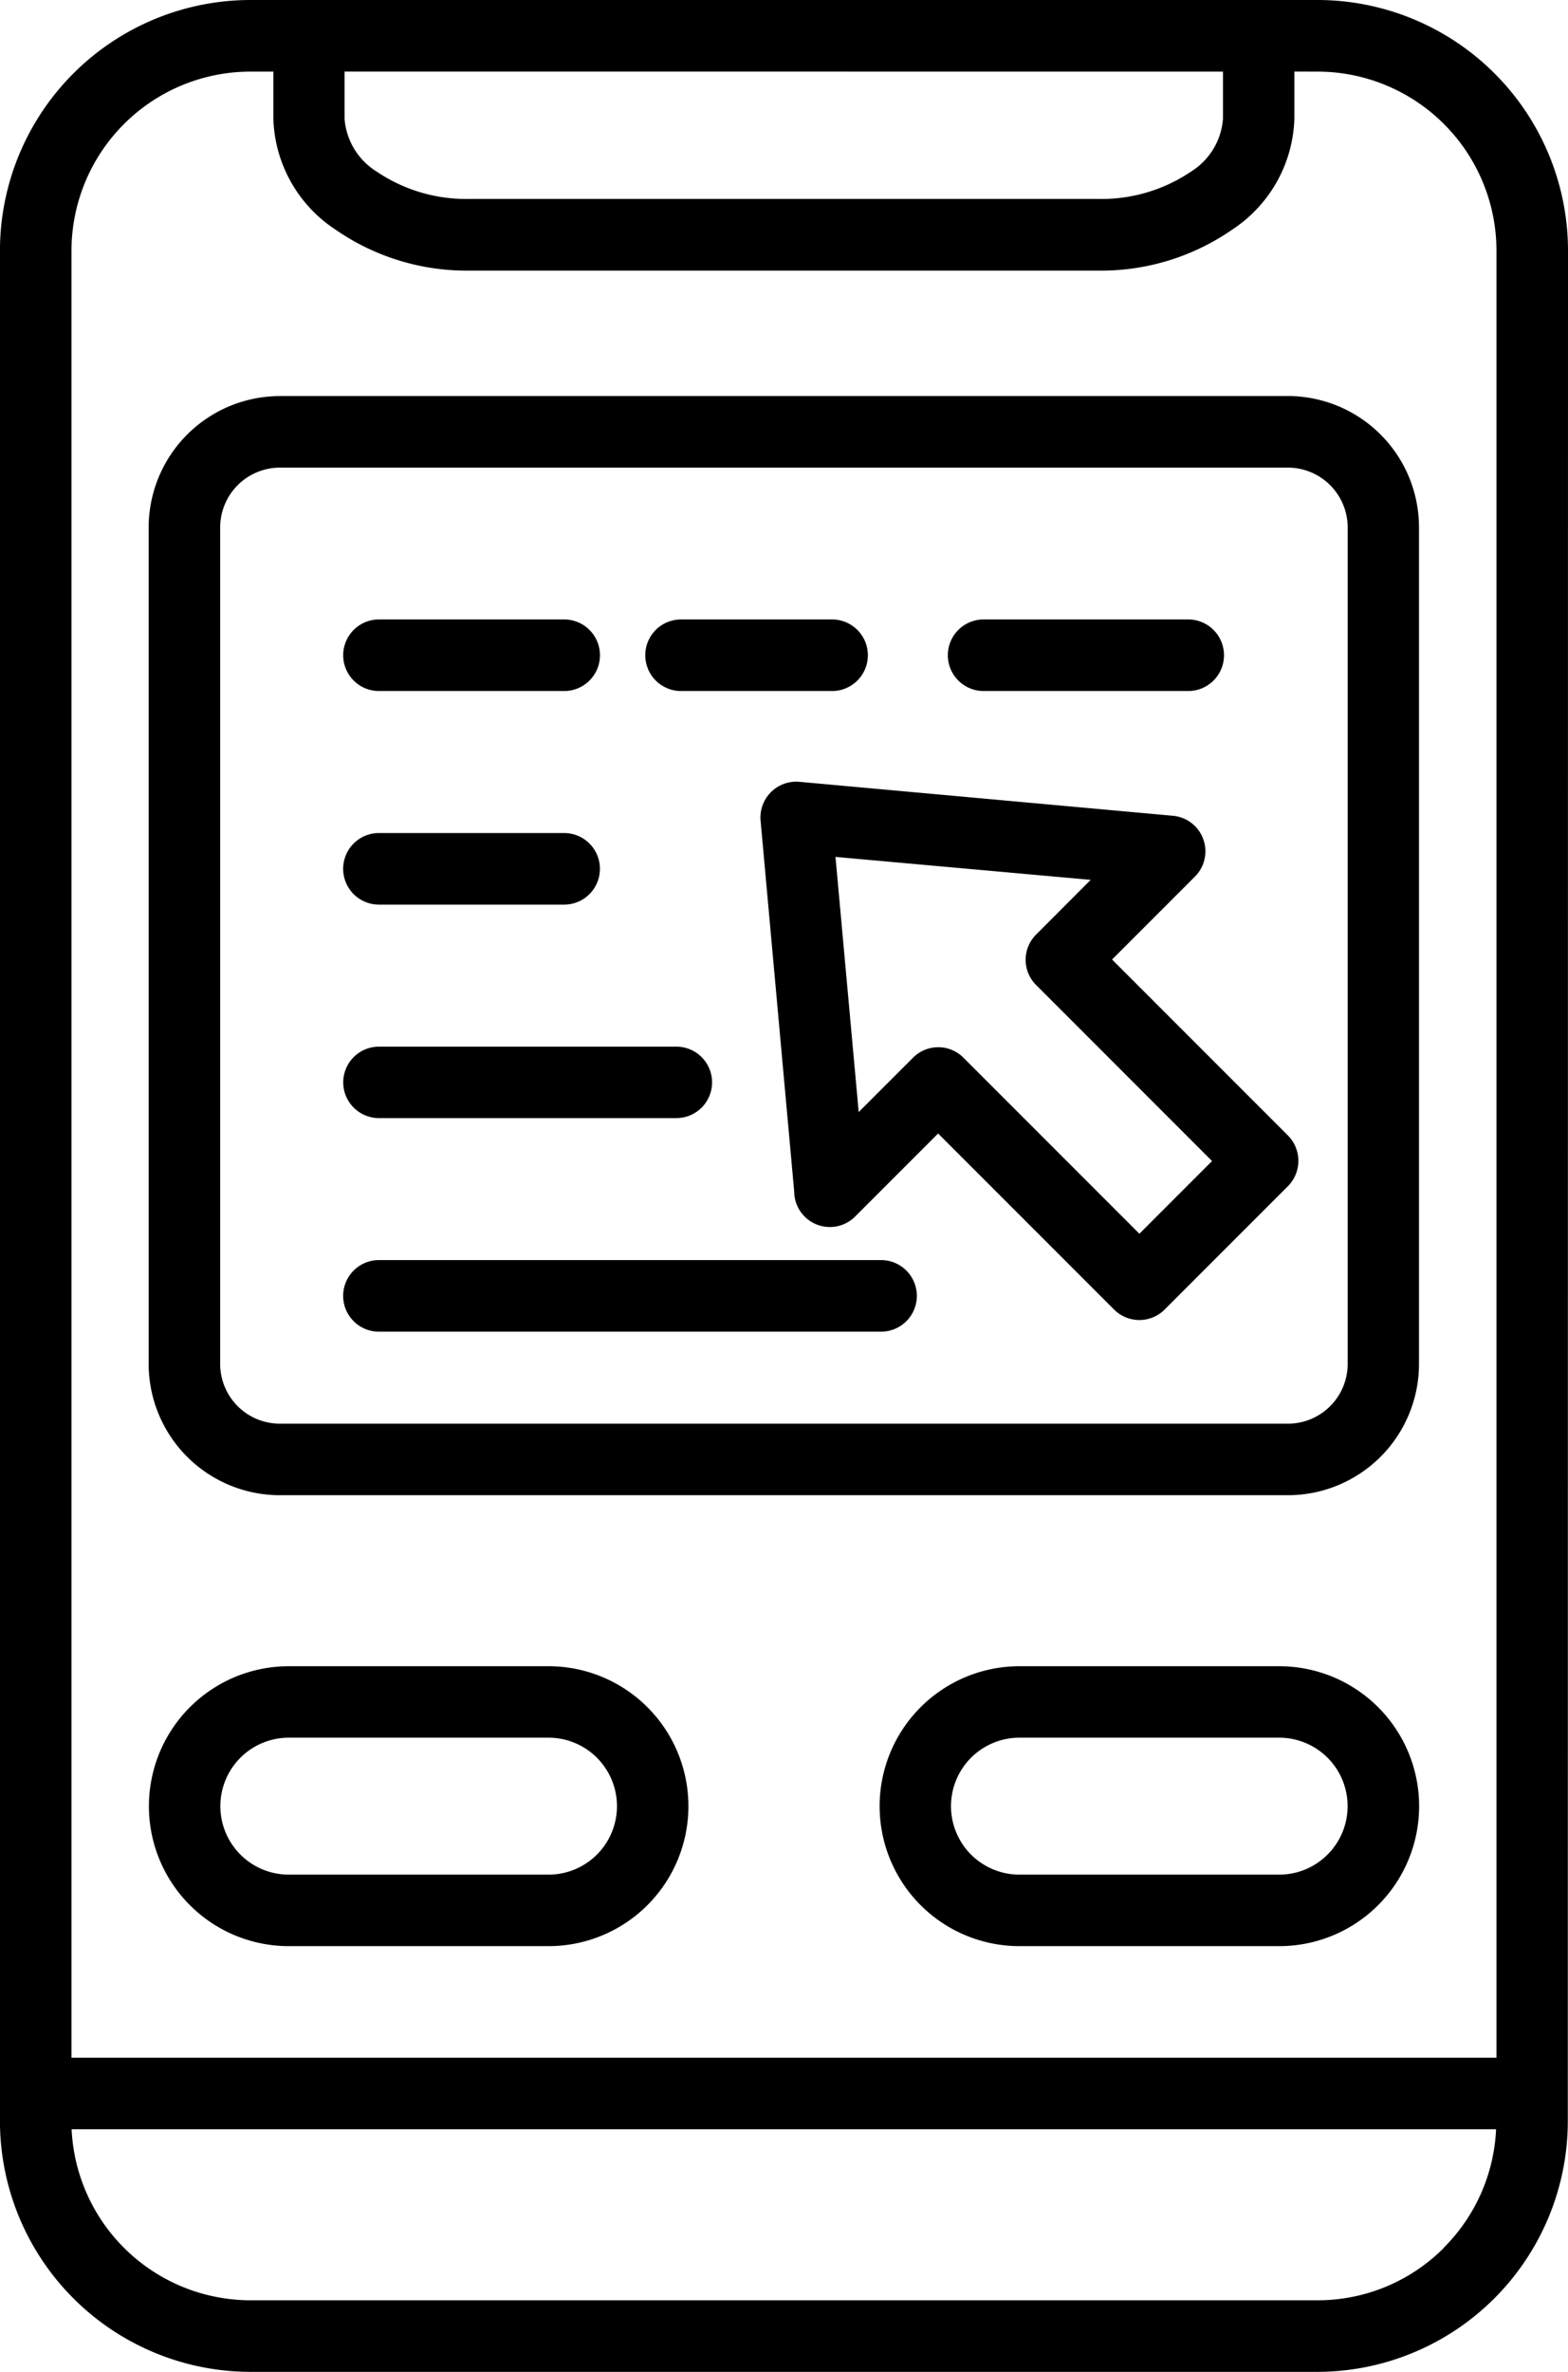 <svg xmlns="http://www.w3.org/2000/svg" width="41.007" height="62" viewBox="0 0 41.007 62">
  <path id="feedback_17871538" d="M132.853,66.974h6.792a3.658,3.658,0,0,1,0,7.317h-6.792a3.658,3.658,0,0,1,0-7.317Zm6.79,1.868h-6.792a1.79,1.79,0,0,0,0,3.58h6.792a1.79,1.79,0,0,0,0-3.58Zm-25.9-1.868h6.792a3.658,3.658,0,0,1,0,7.317h-6.792a3.658,3.658,0,0,1,0-7.317Zm6.792,1.868h-6.792a1.79,1.79,0,0,0,0,3.58h6.792a1.79,1.79,0,0,0,0-3.58Zm6.579-24.984,9.753.886a.933.933,0,0,1,.576,1.587h0l-2.17,2.17,4.6,4.6a.942.942,0,0,1,0,1.325l-3.223,3.223a.935.935,0,0,1-1.326,0l-4.6-4.6-2.17,2.17a.933.933,0,0,1-1.594-.655l-.879-9.693A.936.936,0,0,1,127.112,43.858Zm7.6,2.561-6.674-.6.607,6.67,1.42-1.42a.93.93,0,0,1,1.321,0l4.6,4.6,1.9-1.9-4.6-4.6a.93.93,0,0,1,0-1.321ZM116.1,58.229a.935.935,0,0,1,0-1.871h13.132a.935.935,0,0,1,0,1.871Zm0-5.583a.933.933,0,1,1,0-1.867h7.779a.933.933,0,1,1,0,1.867Zm0-5.58a.935.935,0,0,1,0-1.871h4.844a.935.935,0,0,1,0,1.871Zm15.814-5.583a.935.935,0,1,1,0-1.871h5.351a.935.935,0,1,1,0,1.871Zm-7.913,0a.935.935,0,0,1,0-1.871h3.95a.935.935,0,0,1,0,1.871Zm-7.9,0a.935.935,0,0,1,0-1.871h4.844a.935.935,0,0,1,0,1.871Zm-2.6-7.711h26.373A3.433,3.433,0,0,1,143.3,37.2V59.077a3.431,3.431,0,0,1-3.423,3.427H113.505a3.433,3.433,0,0,1-3.427-3.427V37.2A3.437,3.437,0,0,1,113.505,33.773Zm26.373,1.871H113.505a1.566,1.566,0,0,0-1.557,1.557V59.077a1.563,1.563,0,0,0,1.557,1.557h26.373a1.563,1.563,0,0,0,1.557-1.557V37.2A1.566,1.566,0,0,0,139.879,35.643Zm7.318,42.5v.735a6.559,6.559,0,0,1-6.541,6.541H112.73a6.559,6.559,0,0,1-6.541-6.541V29.958a6.556,6.556,0,0,1,6.541-6.538h27.926a6.556,6.556,0,0,1,6.541,6.538Zm-3.243,4.03a4.668,4.668,0,0,0,1.367-3.095H108.063a4.688,4.688,0,0,0,4.666,4.47h27.926A4.656,4.656,0,0,0,143.954,82.174Zm-3.908-56.882v1.231a3.6,3.6,0,0,1-1.625,2.9,6.026,6.026,0,0,1-3.511,1.072H118.475a6.026,6.026,0,0,1-3.511-1.072,3.593,3.593,0,0,1-1.625-2.9V25.292h-.609a4.683,4.683,0,0,0-4.67,4.666v47.25h37.266V29.958a4.683,4.683,0,0,0-4.67-4.666Zm-24.84,0v1.231a1.785,1.785,0,0,0,.844,1.386,4.173,4.173,0,0,0,2.424.712H134.91a4.173,4.173,0,0,0,2.424-.712,1.782,1.782,0,0,0,.84-1.386V25.292Z" transform="translate(-106.19 -23.42)"/>
</svg>
